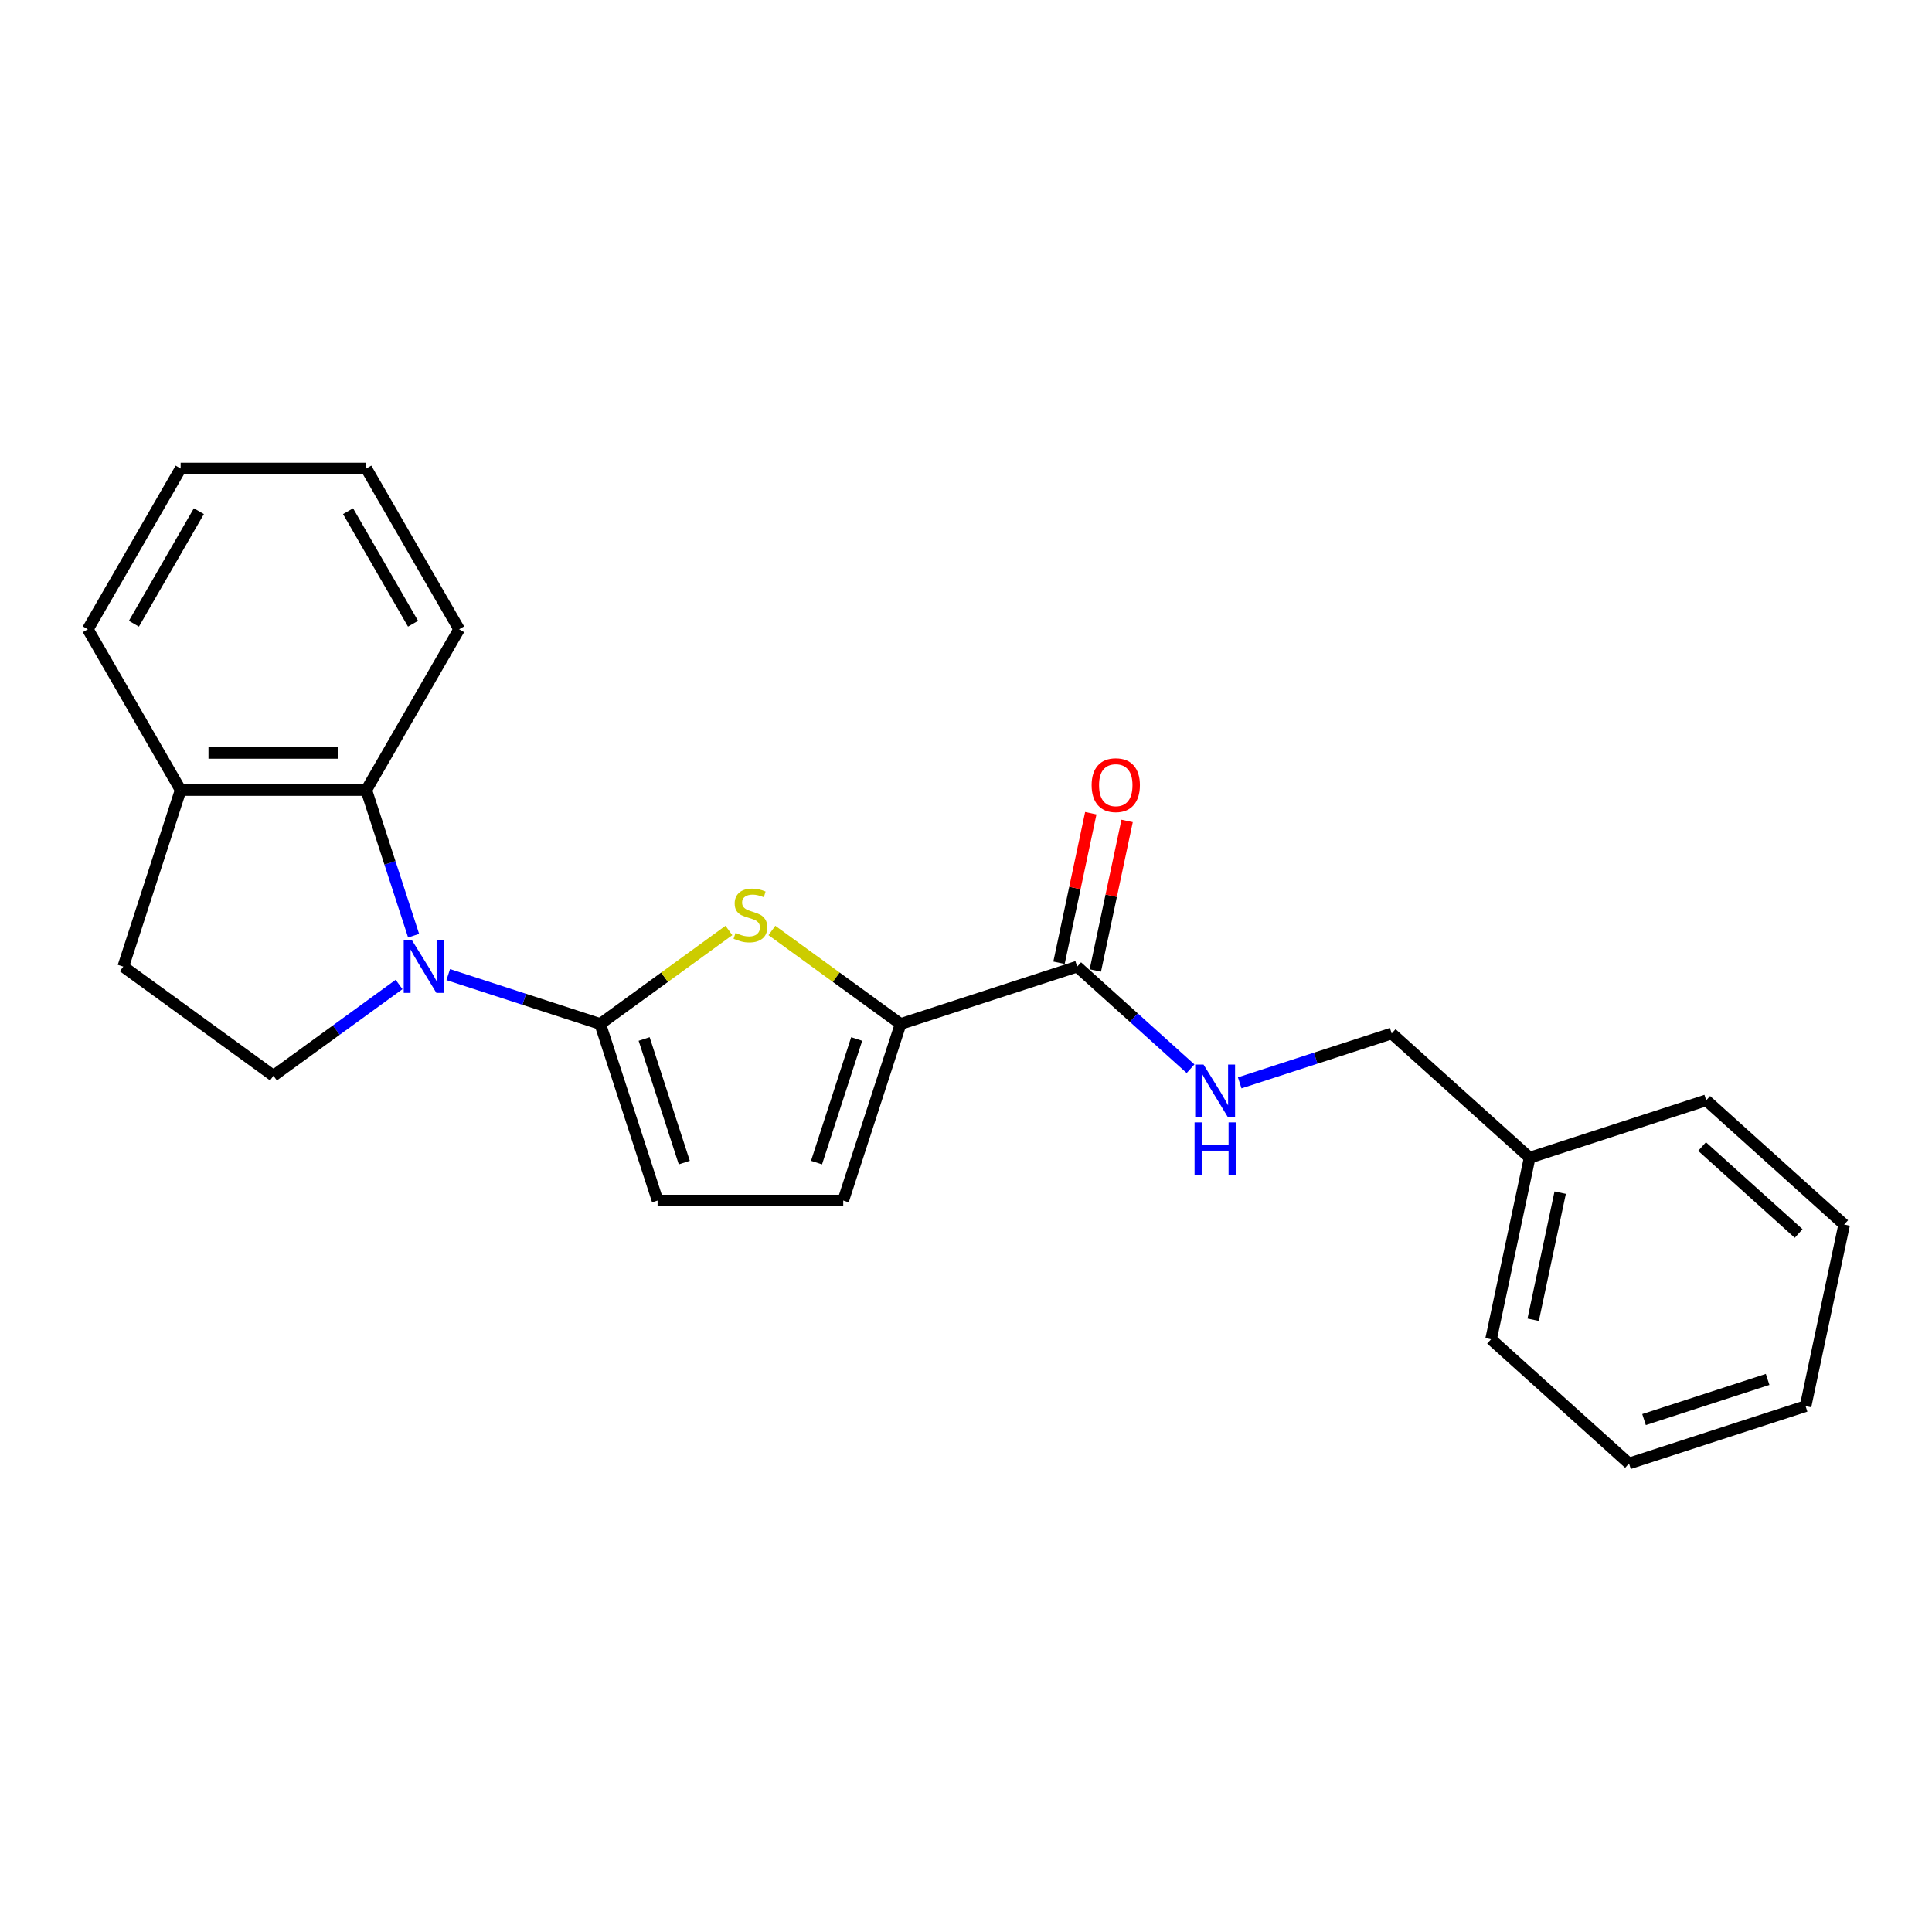 <?xml version='1.0' encoding='iso-8859-1'?>
<svg version='1.1' baseProfile='full'
              xmlns='http://www.w3.org/2000/svg'
                      xmlns:rdkit='http://www.rdkit.org/xml'
                      xmlns:xlink='http://www.w3.org/1999/xlink'
                  xml:space='preserve'
width='1000px' height='1000px' viewBox='0 0 1000 1000'>
<!-- END OF HEADER -->
<rect style='opacity:1.0;fill:#FFFFFF;stroke:none' width='1000' height='1000' x='0' y='0'> </rect>
<path class='bond-0' d='M 310.673,530.01 L 271.34,517.23' style='fill:none;fill-rule:evenodd;stroke:#000000;stroke-width:6px;stroke-linecap:butt;stroke-linejoin:miter;stroke-opacity:1' />
<path class='bond-0' d='M 271.34,517.23 L 232.008,504.45' style='fill:none;fill-rule:evenodd;stroke:#0000FF;stroke-width:6px;stroke-linecap:butt;stroke-linejoin:miter;stroke-opacity:1' />
<path class='bond-1' d='M 310.673,530.01 L 343.979,505.812' style='fill:none;fill-rule:evenodd;stroke:#000000;stroke-width:6px;stroke-linecap:butt;stroke-linejoin:miter;stroke-opacity:1' />
<path class='bond-1' d='M 343.979,505.812 L 377.285,481.614' style='fill:none;fill-rule:evenodd;stroke:#CCCC00;stroke-width:6px;stroke-linecap:butt;stroke-linejoin:miter;stroke-opacity:1' />
<path class='bond-4' d='M 310.673,530.01 L 340.367,621.398' style='fill:none;fill-rule:evenodd;stroke:#000000;stroke-width:6px;stroke-linecap:butt;stroke-linejoin:miter;stroke-opacity:1' />
<path class='bond-4' d='M 333.405,537.78 L 354.191,601.751' style='fill:none;fill-rule:evenodd;stroke:#000000;stroke-width:6px;stroke-linecap:butt;stroke-linejoin:miter;stroke-opacity:1' />
<path class='bond-3' d='M 214.084,484.308 L 201.837,446.618' style='fill:none;fill-rule:evenodd;stroke:#0000FF;stroke-width:6px;stroke-linecap:butt;stroke-linejoin:miter;stroke-opacity:1' />
<path class='bond-3' d='M 201.837,446.618 L 189.591,408.928' style='fill:none;fill-rule:evenodd;stroke:#000000;stroke-width:6px;stroke-linecap:butt;stroke-linejoin:miter;stroke-opacity:1' />
<path class='bond-7' d='M 206.563,509.56 L 174.054,533.179' style='fill:none;fill-rule:evenodd;stroke:#0000FF;stroke-width:6px;stroke-linecap:butt;stroke-linejoin:miter;stroke-opacity:1' />
<path class='bond-7' d='M 174.054,533.179 L 141.546,556.797' style='fill:none;fill-rule:evenodd;stroke:#000000;stroke-width:6px;stroke-linecap:butt;stroke-linejoin:miter;stroke-opacity:1' />
<path class='bond-2' d='M 399.54,481.614 L 432.846,505.812' style='fill:none;fill-rule:evenodd;stroke:#CCCC00;stroke-width:6px;stroke-linecap:butt;stroke-linejoin:miter;stroke-opacity:1' />
<path class='bond-2' d='M 432.846,505.812 L 466.152,530.01' style='fill:none;fill-rule:evenodd;stroke:#000000;stroke-width:6px;stroke-linecap:butt;stroke-linejoin:miter;stroke-opacity:1' />
<path class='bond-5' d='M 466.152,530.01 L 557.54,500.316' style='fill:none;fill-rule:evenodd;stroke:#000000;stroke-width:6px;stroke-linecap:butt;stroke-linejoin:miter;stroke-opacity:1' />
<path class='bond-23' d='M 466.152,530.01 L 436.458,621.398' style='fill:none;fill-rule:evenodd;stroke:#000000;stroke-width:6px;stroke-linecap:butt;stroke-linejoin:miter;stroke-opacity:1' />
<path class='bond-23' d='M 443.42,537.78 L 422.635,601.751' style='fill:none;fill-rule:evenodd;stroke:#000000;stroke-width:6px;stroke-linecap:butt;stroke-linejoin:miter;stroke-opacity:1' />
<path class='bond-9' d='M 189.591,408.928 L 93.5,408.928' style='fill:none;fill-rule:evenodd;stroke:#000000;stroke-width:6px;stroke-linecap:butt;stroke-linejoin:miter;stroke-opacity:1' />
<path class='bond-9' d='M 175.178,389.71 L 107.914,389.71' style='fill:none;fill-rule:evenodd;stroke:#000000;stroke-width:6px;stroke-linecap:butt;stroke-linejoin:miter;stroke-opacity:1' />
<path class='bond-14' d='M 189.591,408.928 L 237.637,325.711' style='fill:none;fill-rule:evenodd;stroke:#000000;stroke-width:6px;stroke-linecap:butt;stroke-linejoin:miter;stroke-opacity:1' />
<path class='bond-6' d='M 340.367,621.398 L 436.458,621.398' style='fill:none;fill-rule:evenodd;stroke:#000000;stroke-width:6px;stroke-linecap:butt;stroke-linejoin:miter;stroke-opacity:1' />
<path class='bond-8' d='M 557.54,500.316 L 586.884,526.737' style='fill:none;fill-rule:evenodd;stroke:#000000;stroke-width:6px;stroke-linecap:butt;stroke-linejoin:miter;stroke-opacity:1' />
<path class='bond-8' d='M 586.884,526.737 L 616.227,553.159' style='fill:none;fill-rule:evenodd;stroke:#0000FF;stroke-width:6px;stroke-linecap:butt;stroke-linejoin:miter;stroke-opacity:1' />
<path class='bond-10' d='M 566.939,502.314 L 575.166,463.611' style='fill:none;fill-rule:evenodd;stroke:#000000;stroke-width:6px;stroke-linecap:butt;stroke-linejoin:miter;stroke-opacity:1' />
<path class='bond-10' d='M 575.166,463.611 L 583.392,424.908' style='fill:none;fill-rule:evenodd;stroke:#FF0000;stroke-width:6px;stroke-linecap:butt;stroke-linejoin:miter;stroke-opacity:1' />
<path class='bond-10' d='M 548.141,498.319 L 556.368,459.616' style='fill:none;fill-rule:evenodd;stroke:#000000;stroke-width:6px;stroke-linecap:butt;stroke-linejoin:miter;stroke-opacity:1' />
<path class='bond-10' d='M 556.368,459.616 L 564.594,420.913' style='fill:none;fill-rule:evenodd;stroke:#FF0000;stroke-width:6px;stroke-linecap:butt;stroke-linejoin:miter;stroke-opacity:1' />
<path class='bond-11' d='M 141.546,556.797 L 63.806,500.316' style='fill:none;fill-rule:evenodd;stroke:#000000;stroke-width:6px;stroke-linecap:butt;stroke-linejoin:miter;stroke-opacity:1' />
<path class='bond-12' d='M 641.672,560.48 L 681.005,547.7' style='fill:none;fill-rule:evenodd;stroke:#0000FF;stroke-width:6px;stroke-linecap:butt;stroke-linejoin:miter;stroke-opacity:1' />
<path class='bond-12' d='M 681.005,547.7 L 720.338,534.92' style='fill:none;fill-rule:evenodd;stroke:#000000;stroke-width:6px;stroke-linecap:butt;stroke-linejoin:miter;stroke-opacity:1' />
<path class='bond-15' d='M 93.5,408.928 L 45.455,325.711' style='fill:none;fill-rule:evenodd;stroke:#000000;stroke-width:6px;stroke-linecap:butt;stroke-linejoin:miter;stroke-opacity:1' />
<path class='bond-24' d='M 93.5,408.928 L 63.806,500.316' style='fill:none;fill-rule:evenodd;stroke:#000000;stroke-width:6px;stroke-linecap:butt;stroke-linejoin:miter;stroke-opacity:1' />
<path class='bond-13' d='M 720.338,534.92 L 791.748,599.218' style='fill:none;fill-rule:evenodd;stroke:#000000;stroke-width:6px;stroke-linecap:butt;stroke-linejoin:miter;stroke-opacity:1' />
<path class='bond-16' d='M 791.748,599.218 L 771.769,693.209' style='fill:none;fill-rule:evenodd;stroke:#000000;stroke-width:6px;stroke-linecap:butt;stroke-linejoin:miter;stroke-opacity:1' />
<path class='bond-16' d='M 807.549,617.312 L 793.564,683.106' style='fill:none;fill-rule:evenodd;stroke:#000000;stroke-width:6px;stroke-linecap:butt;stroke-linejoin:miter;stroke-opacity:1' />
<path class='bond-17' d='M 791.748,599.218 L 883.136,569.524' style='fill:none;fill-rule:evenodd;stroke:#000000;stroke-width:6px;stroke-linecap:butt;stroke-linejoin:miter;stroke-opacity:1' />
<path class='bond-18' d='M 237.637,325.711 L 189.591,242.493' style='fill:none;fill-rule:evenodd;stroke:#000000;stroke-width:6px;stroke-linecap:butt;stroke-linejoin:miter;stroke-opacity:1' />
<path class='bond-18' d='M 213.787,322.837 L 180.155,264.585' style='fill:none;fill-rule:evenodd;stroke:#000000;stroke-width:6px;stroke-linecap:butt;stroke-linejoin:miter;stroke-opacity:1' />
<path class='bond-25' d='M 45.455,325.711 L 93.5,242.493' style='fill:none;fill-rule:evenodd;stroke:#000000;stroke-width:6px;stroke-linecap:butt;stroke-linejoin:miter;stroke-opacity:1' />
<path class='bond-25' d='M 69.305,322.837 L 102.937,264.585' style='fill:none;fill-rule:evenodd;stroke:#000000;stroke-width:6px;stroke-linecap:butt;stroke-linejoin:miter;stroke-opacity:1' />
<path class='bond-20' d='M 771.769,693.209 L 843.179,757.507' style='fill:none;fill-rule:evenodd;stroke:#000000;stroke-width:6px;stroke-linecap:butt;stroke-linejoin:miter;stroke-opacity:1' />
<path class='bond-21' d='M 883.136,569.524 L 954.545,633.821' style='fill:none;fill-rule:evenodd;stroke:#000000;stroke-width:6px;stroke-linecap:butt;stroke-linejoin:miter;stroke-opacity:1' />
<path class='bond-21' d='M 880.988,593.45 L 930.974,638.459' style='fill:none;fill-rule:evenodd;stroke:#000000;stroke-width:6px;stroke-linecap:butt;stroke-linejoin:miter;stroke-opacity:1' />
<path class='bond-19' d='M 189.591,242.493 L 93.5,242.493' style='fill:none;fill-rule:evenodd;stroke:#000000;stroke-width:6px;stroke-linecap:butt;stroke-linejoin:miter;stroke-opacity:1' />
<path class='bond-26' d='M 843.179,757.507 L 934.567,727.813' style='fill:none;fill-rule:evenodd;stroke:#000000;stroke-width:6px;stroke-linecap:butt;stroke-linejoin:miter;stroke-opacity:1' />
<path class='bond-26' d='M 850.948,734.775 L 914.92,713.989' style='fill:none;fill-rule:evenodd;stroke:#000000;stroke-width:6px;stroke-linecap:butt;stroke-linejoin:miter;stroke-opacity:1' />
<path class='bond-22' d='M 954.545,633.821 L 934.567,727.813' style='fill:none;fill-rule:evenodd;stroke:#000000;stroke-width:6px;stroke-linecap:butt;stroke-linejoin:miter;stroke-opacity:1' />
<path  class='atom-1' d='M 213.27 486.71
L 222.187 501.124
Q 223.071 502.546, 224.493 505.121
Q 225.915 507.696, 225.992 507.85
L 225.992 486.71
L 229.605 486.71
L 229.605 513.923
L 225.877 513.923
L 216.306 498.164
Q 215.192 496.319, 214 494.205
Q 212.847 492.091, 212.501 491.438
L 212.501 513.923
L 208.965 513.923
L 208.965 486.71
L 213.27 486.71
' fill='#0000FF'/>
<path  class='atom-2' d='M 380.725 482.869
Q 381.033 482.985, 382.301 483.523
Q 383.57 484.061, 384.953 484.407
Q 386.376 484.714, 387.759 484.714
Q 390.334 484.714, 391.834 483.484
Q 393.333 482.216, 393.333 480.025
Q 393.333 478.526, 392.564 477.603
Q 391.834 476.681, 390.68 476.181
Q 389.527 475.682, 387.605 475.105
Q 385.184 474.375, 383.723 473.683
Q 382.301 472.991, 381.263 471.531
Q 380.264 470.07, 380.264 467.61
Q 380.264 464.189, 382.57 462.075
Q 384.915 459.961, 389.527 459.961
Q 392.679 459.961, 396.254 461.46
L 395.37 464.42
Q 392.103 463.074, 389.643 463.074
Q 386.991 463.074, 385.53 464.189
Q 384.069 465.265, 384.108 467.149
Q 384.108 468.609, 384.838 469.493
Q 385.607 470.377, 386.683 470.877
Q 387.798 471.377, 389.643 471.953
Q 392.103 472.722, 393.563 473.491
Q 395.024 474.259, 396.062 475.835
Q 397.138 477.373, 397.138 480.025
Q 397.138 483.792, 394.601 485.829
Q 392.103 487.828, 387.913 487.828
Q 385.491 487.828, 383.647 487.289
Q 381.84 486.79, 379.688 485.906
L 380.725 482.869
' fill='#CCCC00'/>
<path  class='atom-9' d='M 622.935 551.007
L 631.852 565.421
Q 632.736 566.843, 634.158 569.418
Q 635.58 571.994, 635.657 572.147
L 635.657 551.007
L 639.27 551.007
L 639.27 578.22
L 635.542 578.22
L 625.971 562.461
Q 624.856 560.617, 623.665 558.503
Q 622.512 556.389, 622.166 555.735
L 622.166 578.22
L 618.63 578.22
L 618.63 551.007
L 622.935 551.007
' fill='#0000FF'/>
<path  class='atom-9' d='M 618.303 580.942
L 621.993 580.942
L 621.993 592.511
L 635.907 592.511
L 635.907 580.942
L 639.597 580.942
L 639.597 608.155
L 635.907 608.155
L 635.907 595.586
L 621.993 595.586
L 621.993 608.155
L 618.303 608.155
L 618.303 580.942
' fill='#0000FF'/>
<path  class='atom-11' d='M 565.027 406.402
Q 565.027 399.868, 568.255 396.216
Q 571.484 392.565, 577.519 392.565
Q 583.553 392.565, 586.782 396.216
Q 590.011 399.868, 590.011 406.402
Q 590.011 413.013, 586.743 416.78
Q 583.476 420.508, 577.519 420.508
Q 571.523 420.508, 568.255 416.78
Q 565.027 413.051, 565.027 406.402
M 577.519 417.433
Q 581.67 417.433, 583.899 414.666
Q 586.167 411.86, 586.167 406.402
Q 586.167 401.059, 583.899 398.369
Q 581.67 395.64, 577.519 395.64
Q 573.368 395.64, 571.1 398.33
Q 568.87 401.021, 568.87 406.402
Q 568.87 411.898, 571.1 414.666
Q 573.368 417.433, 577.519 417.433
' fill='#FF0000'/>
</svg>
